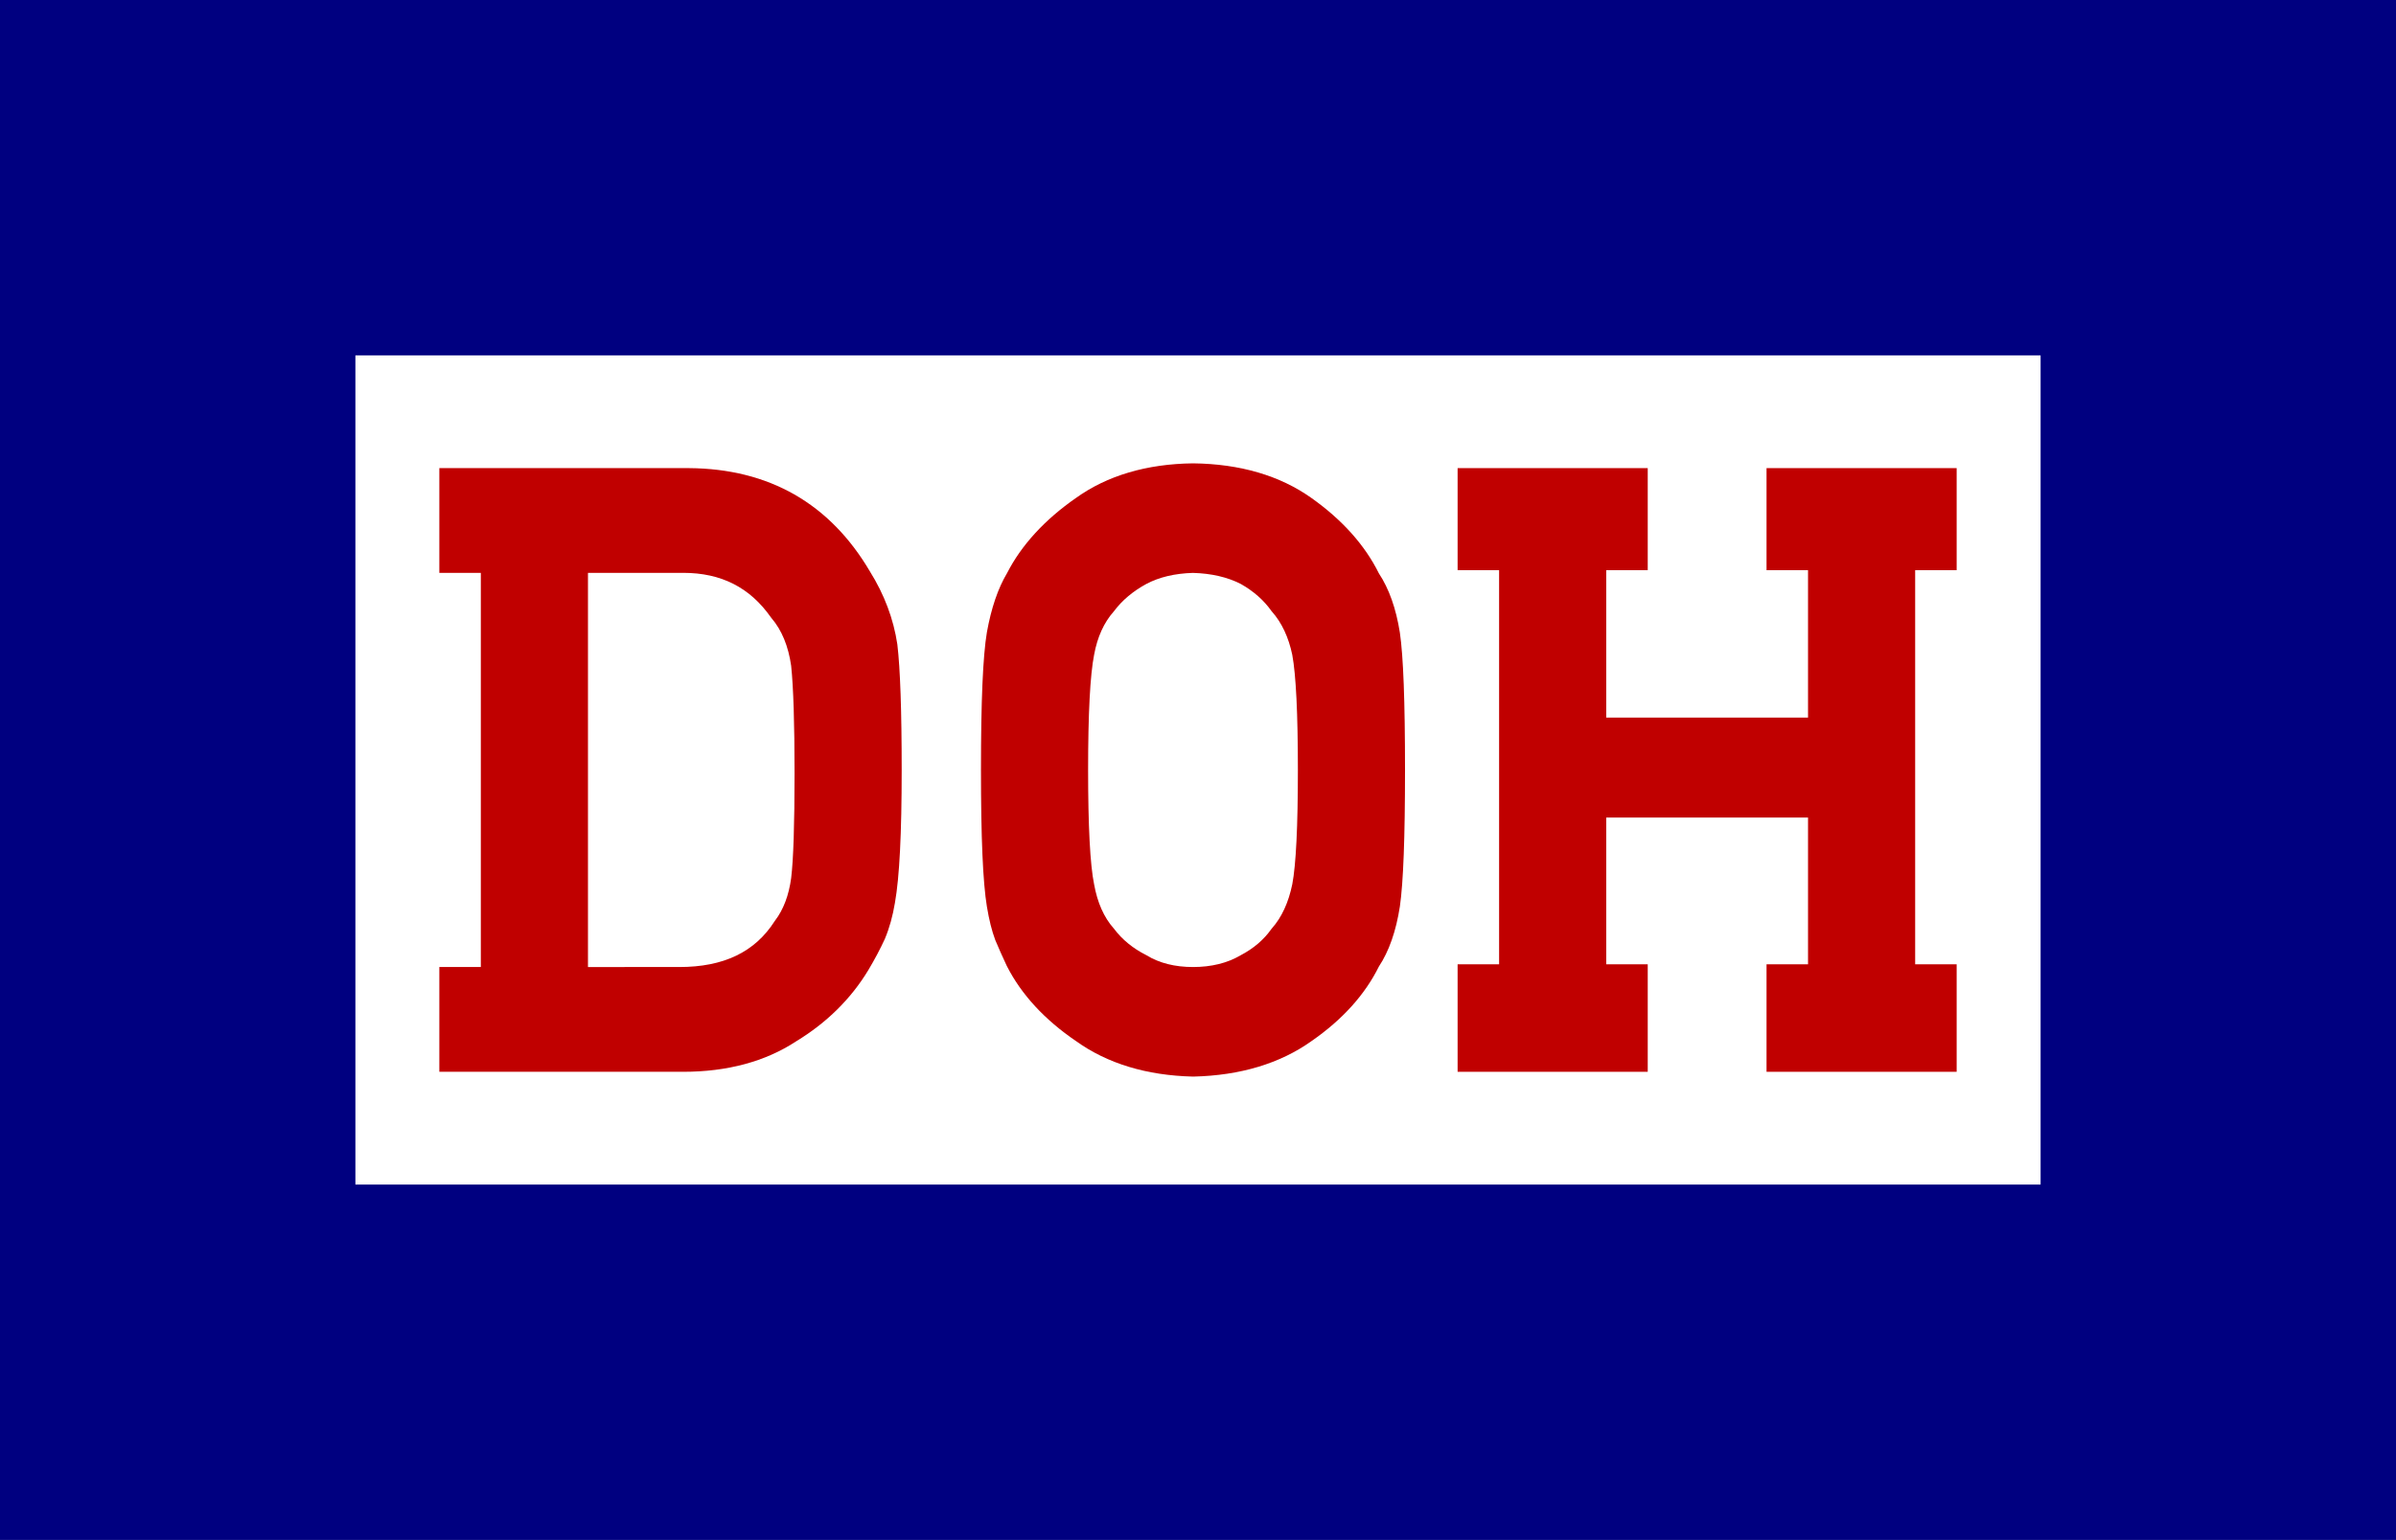 <?xml version="1.0" encoding="utf-8"?>
<!-- Generator: Adobe Illustrator 16.0.0, SVG Export Plug-In . SVG Version: 6.00 Build 0)  -->
<!DOCTYPE svg PUBLIC "-//W3C//DTD SVG 1.1//EN" "http://www.w3.org/Graphics/SVG/1.1/DTD/svg11.dtd">
<svg version="1.1" xmlns="http://www.w3.org/2000/svg" xmlns:xlink="http://www.w3.org/1999/xlink" x="0px" y="0px" width="809px"
	 height="520px" viewBox="0 0 809 520" enable-background="new 0 0 809 520" xml:space="preserve">
<g id="Layer_1">
	<rect fill="#000080" width="809" height="520"/>
</g>
<g id="Layer_16">
	<rect x="120" y="120" fill="#FFFFFF" width="569" height="280"/>
</g>
<g id="D_copy_2">
	<path fill="#C00000" d="M148.341,361.923v-35.379h14.01v-133.09h-14.01v-35.379h84.283c27.039,0.189,47.596,11.941,61.123,34.923
		c4.84,7.751,7.945,16.007,9.229,24.541l0.015,0.116c0.969,8.19,1.46,22.438,1.46,42.344c0,21.521-0.745,36.189-2.276,44.845
		c-0.732,4.442-1.865,8.528-3.362,12.101l-0.048,0.109c-1.532,3.346-3.395,6.865-5.538,10.46
		c-5.854,9.725-14.073,17.841-24.437,24.139c-10.39,6.815-23.219,10.271-38.13,10.271H148.341z M229.349,326.544
		c15.002,0,25.531-5.055,32.188-15.455l0.081-0.126l0.092-0.12c2.815-3.695,4.641-8.517,5.422-14.332
		c0.757-6.181,1.145-18.116,1.145-35.432c0-16.835-0.387-29.041-1.15-36.281c-0.945-6.616-3.163-12.007-6.593-16.021l-0.114-0.134
		l-0.101-0.144c-7.107-10.135-16.804-15.062-29.645-15.062c-0.409,0-0.82,0.005-1.234,0.016l-30.914,0.001v133.09H229.349z"/>
</g>
<g id="O_copy_2">
	<path fill="#C00000" d="M402.785,363.54c-15.628-0.377-28.906-4.409-39.464-11.982c-10.63-7.232-18.487-15.757-23.355-25.34
		l-0.05-0.104c-1.412-3.008-2.706-5.912-3.845-8.631l-0.051-0.13c-1.125-3-2.066-6.771-2.796-11.206
		c-1.35-8.168-2.005-23.264-2.005-46.147c0-23.298,0.657-38.517,2.007-46.527c1.461-8.131,3.748-14.828,6.804-19.946
		c4.872-9.498,12.711-18.044,23.3-25.401c10.536-7.542,23.84-11.478,39.5-11.666c15.918,0.188,29.352,4.137,40.018,11.732
		c10.376,7.363,18.02,15.913,22.719,25.412c3.428,5.164,5.814,11.894,7.09,20.004c1.174,8.03,1.742,23.192,1.742,46.393
		c0,22.835-0.568,37.905-1.732,46.069c-1.285,8.338-3.674,15.16-7.104,20.326c-4.704,9.512-12.362,17.979-22.761,25.172
		c-10.606,7.557-24.026,11.596-39.841,11.973l-0.088,0.001L402.785,363.54z M402.809,193.455c-6.152,0.176-11.463,1.438-15.786,3.75
		c-4.46,2.424-8.109,5.488-10.824,9.097l-0.088,0.117l-0.097,0.109c-3.279,3.703-5.497,8.603-6.59,14.564
		c-1.35,6.811-2.03,19.883-2.03,38.907c0,19.019,0.678,31.993,2.017,38.564c1.112,6.224,3.329,11.209,6.603,14.905l0.098,0.109
		l0.088,0.117c2.695,3.582,6.313,6.539,10.752,8.79l0.127,0.064l0.122,0.075c4.271,2.6,9.522,3.918,15.608,3.918
		c6.19,0,11.59-1.328,16.048-3.948l0.153-0.085c4.252-2.236,7.691-5.174,10.217-8.732l0.115-0.16l0.131-0.148
		c3.295-3.723,5.605-8.738,6.863-14.907c1.25-6.545,1.887-19.536,1.887-38.562c0-19.033-0.639-32.119-1.898-38.896
		c-1.24-5.916-3.551-10.848-6.852-14.575l-0.131-0.147l-0.115-0.161c-2.534-3.568-5.984-6.604-10.254-9.02
		C414.476,194.891,409.037,193.631,402.809,193.455z"/>
</g>
<g id="H_copy_2">
	<polygon fill="#C00000" points="596.465,361.923 596.465,325.624 610.475,325.624 610.475,276.065 542.34,276.065 542.34,325.624 
		556.35,325.624 556.35,361.923 492.156,361.923 492.156,325.624 506.166,325.624 506.166,192.534 492.156,192.534 492.156,158.075 
		556.35,158.075 556.35,192.534 542.34,192.534 542.34,242.316 610.475,242.316 610.475,192.534 596.465,192.534 596.465,158.075 
		660.659,158.075 660.659,192.534 646.648,192.534 646.648,325.624 660.659,325.624 660.659,361.923 	"/>
</g>
</svg>
